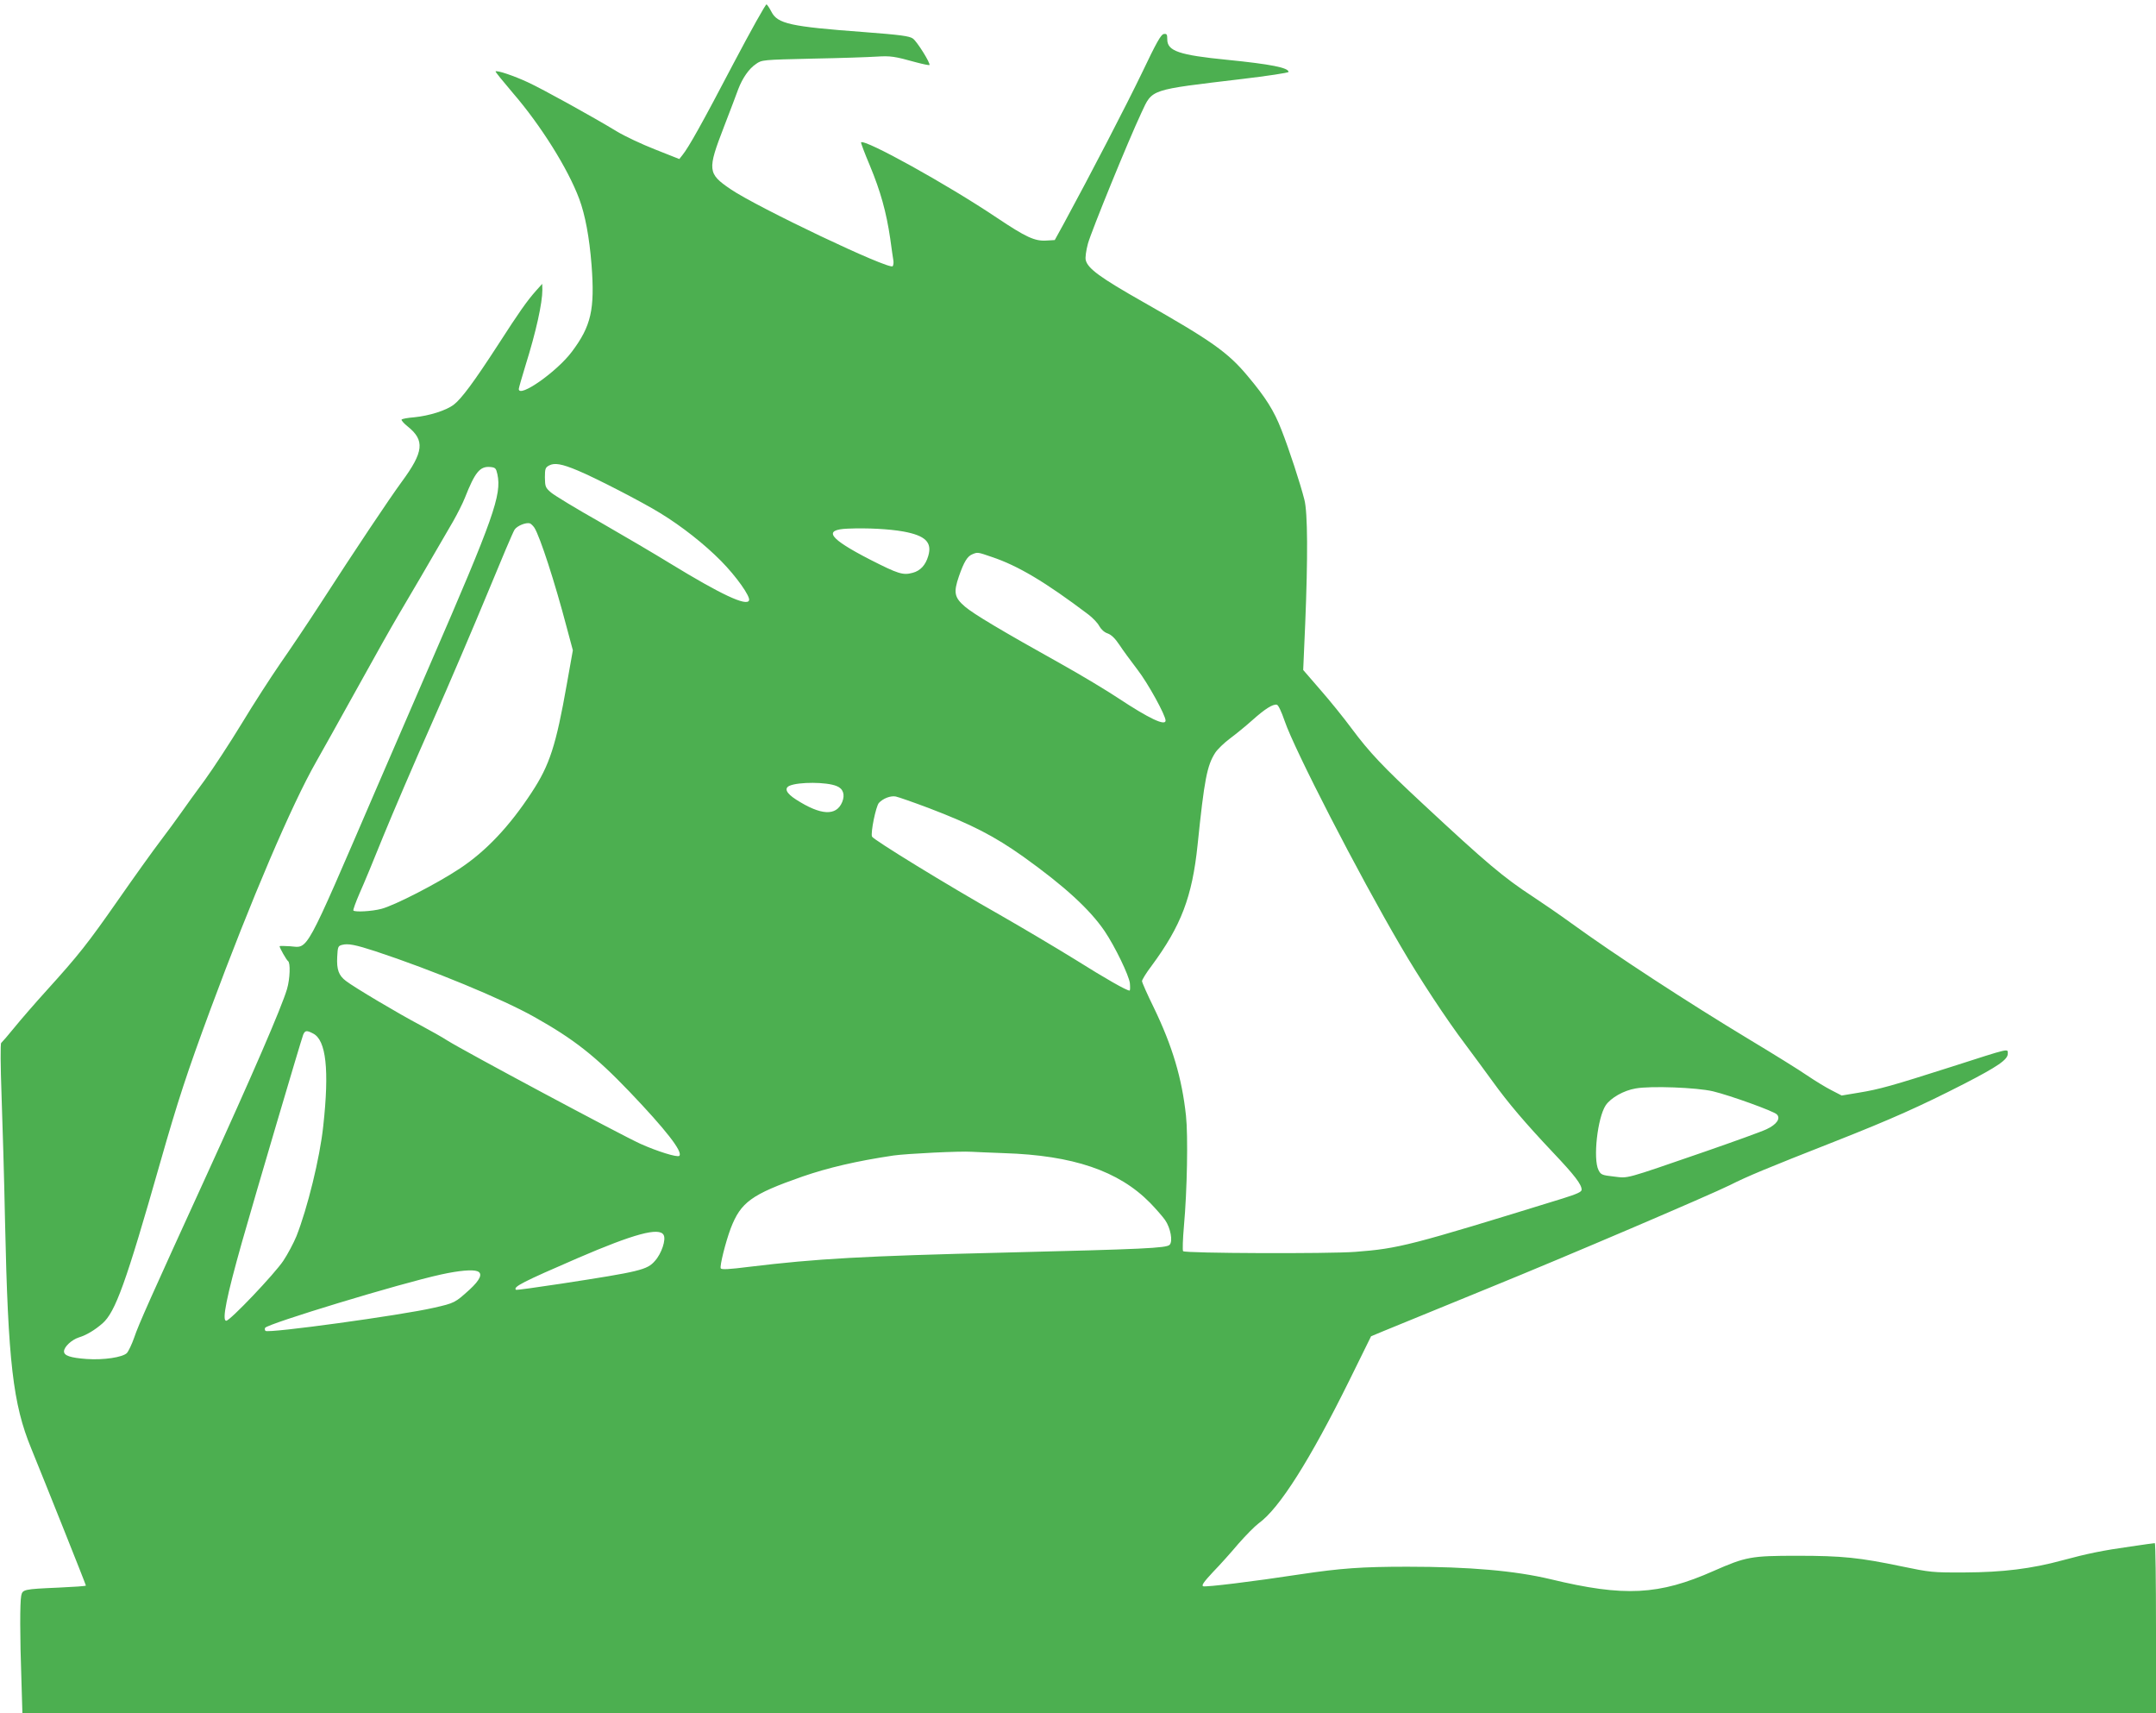 <?xml version="1.0" standalone="no"?>
<!DOCTYPE svg PUBLIC "-//W3C//DTD SVG 20010904//EN"
 "http://www.w3.org/TR/2001/REC-SVG-20010904/DTD/svg10.dtd">
<svg version="1.0" xmlns="http://www.w3.org/2000/svg"
 width="1280pt" height="1017pt" viewBox="0 0 1280 1017"
 preserveAspectRatio="xMidYMid meet">
<g transform="translate(0,1017) scale(0.1,-0.1)"
fill="#4caf50" stroke="none">
<path d="M4354 9792 c-187 -357 -265 -496 -302 -542 l-19 -24 -144 57 c-79 31
-181 79 -227 107 -147 89 -440 251 -529 292 -82 38 -182 72 -191 64 -2 -2 45
-60 103 -128 165 -191 327 -449 394 -629 35 -94 60 -227 73 -392 20 -264 -2
-362 -117 -515 -89 -119 -315 -277 -315 -221 0 6 18 68 39 137 64 204 101 373
101 452 l-1 35 -36 -40 c-55 -62 -100 -126 -225 -320 -144 -222 -218 -322
-265 -358 -46 -34 -144 -65 -234 -74 -39 -3 -72 -9 -75 -14 -2 -4 14 -23 37
-41 102 -82 95 -150 -36 -328 -72 -98 -278 -406 -480 -719 -77 -119 -186 -281
-242 -361 -55 -80 -158 -239 -228 -355 -70 -115 -169 -266 -219 -335 -51 -69
-114 -156 -141 -195 -27 -38 -83 -115 -125 -170 -42 -55 -153 -210 -247 -345
-183 -262 -235 -328 -426 -539 -68 -75 -154 -174 -192 -221 -38 -47 -74 -88
-78 -91 -5 -4 -4 -139 2 -305 6 -165 16 -506 21 -759 18 -831 47 -1079 155
-1342 86 -211 325 -809 325 -815 0 -3 -73 -8 -162 -12 -209 -9 -214 -11 -222
-48 -8 -40 -8 -242 1 -495 l6 -203 6334 0 6333 0 0 505 c0 278 -3 505 -7 505
-5 0 -69 -9 -143 -20 -165 -23 -262 -43 -405 -82 -185 -50 -353 -71 -580 -72
-194 -1 -206 1 -375 36 -249 52 -352 63 -620 63 -275 0 -305 -6 -496 -90 -325
-144 -530 -155 -969 -49 -210 50 -480 74 -850 74 -269 0 -395 -9 -635 -45
-281 -43 -561 -77 -577 -71 -11 5 4 26 58 84 41 42 109 118 151 168 43 49 97
104 121 122 122 87 304 375 538 848 l129 262 72 30 c175 72 275 113 633 259
455 185 1306 549 1425 608 105 53 218 100 620 258 340 134 512 211 770 343
200 103 260 144 260 179 0 32 19 36 -330 -76 -360 -115 -432 -135 -554 -155
l-102 -17 -60 31 c-34 17 -99 57 -145 88 -46 32 -201 128 -344 214 -360 217
-799 503 -1055 689 -69 50 -172 121 -230 159 -173 113 -274 198 -651 549 -239
222 -318 306 -424 448 -45 61 -128 164 -185 229 l-103 119 12 276 c16 393 15
658 -5 735 -24 95 -91 300 -136 414 -44 114 -94 193 -200 319 -118 142 -217
211 -624 442 -252 143 -326 197 -338 247 -4 14 2 57 13 98 21 75 239 610 318
778 66 141 43 133 596 199 152 18 277 37 277 42 0 25 -105 46 -365 72 -284 28
-355 52 -355 121 0 30 -3 35 -21 32 -16 -2 -44 -51 -128 -228 -96 -199 -306
-604 -464 -895 l-55 -100 -51 -3 c-68 -4 -120 20 -292 135 -298 200 -785 469
-807 448 -2 -2 21 -64 52 -137 64 -154 98 -277 121 -433 8 -60 17 -120 19
-132 2 -12 0 -27 -4 -33 -16 -26 -808 351 -964 458 -135 92 -137 113 -38 369
38 98 76 199 85 224 25 65 63 121 105 149 35 25 38 25 336 32 166 3 337 9 381
12 82 5 105 2 234 -34 41 -11 76 -18 79 -16 8 9 -73 139 -98 157 -21 15 -72
22 -295 39 -432 32 -509 49 -545 120 -11 21 -24 41 -29 44 -5 3 -93 -155 -197
-352z m-924 -2415 c104 -43 385 -188 490 -253 128 -78 263 -185 360 -283 91
-92 176 -212 167 -235 -14 -37 -170 37 -466 218 -91 56 -280 167 -419 247
-140 79 -270 158 -290 175 -34 29 -36 35 -37 90 0 52 3 59 25 71 32 17 75 10
170 -30z m-477 -22 c26 -122 -21 -257 -398 -1125 -106 -245 -249 -575 -318
-735 -433 -1004 -404 -951 -514 -942 -34 2 -63 3 -63 0 0 -10 41 -82 50 -88
15 -9 12 -105 -6 -166 -33 -111 -208 -515 -484 -1119 -321 -702 -399 -876
-423 -949 -14 -40 -34 -82 -44 -93 -26 -25 -137 -42 -238 -35 -97 7 -135 20
-135 45 0 27 45 69 88 83 46 14 95 44 140 83 77 67 140 242 342 951 107 375
160 536 300 915 241 650 483 1216 627 1468 29 51 137 244 240 430 102 185 212
380 243 432 51 85 202 344 330 565 25 44 57 107 70 140 60 152 89 188 150 183
31 -3 35 -7 43 -43z m220 -318 c33 -53 121 -322 192 -593 l36 -134 -36 -202
c-64 -363 -102 -480 -208 -641 -132 -202 -272 -350 -428 -453 -134 -89 -387
-219 -465 -239 -57 -15 -155 -20 -166 -10 -3 3 14 50 37 103 24 53 87 205 140
337 54 132 183 434 288 670 105 237 254 587 333 778 79 192 150 360 159 373
15 23 69 45 92 37 6 -3 18 -14 26 -26z m2190 -22 c131 -24 172 -64 148 -145
-16 -55 -47 -88 -92 -100 -58 -16 -86 -7 -253 78 -245 126 -282 178 -133 184
116 5 246 -2 330 -17z m525 -151 c156 -52 320 -150 574 -342 25 -19 55 -50 64
-68 12 -21 31 -38 50 -44 22 -8 44 -29 70 -68 20 -31 69 -97 107 -147 62 -80
166 -269 167 -302 0 -35 -100 13 -280 132 -69 46 -219 136 -335 201 -357 199
-526 300 -576 343 -63 54 -69 84 -36 180 30 86 50 119 80 131 31 13 31 13 115
-16z m1739 -974 c57 -168 436 -905 688 -1335 111 -191 273 -437 385 -585 47
-63 120 -162 162 -220 94 -130 192 -245 358 -421 129 -136 170 -190 170 -221
0 -13 -26 -25 -112 -52 -913 -282 -973 -297 -1232 -317 -156 -12 -1010 -9
-1022 4 -4 4 -2 71 5 150 19 211 25 535 12 655 -24 222 -80 411 -191 641 -39
79 -70 150 -70 157 0 8 25 49 57 91 175 237 241 409 273 718 40 389 56 471
105 547 13 20 52 58 87 84 35 26 95 75 133 109 75 67 121 96 145 92 9 -1 27
-39 47 -97z m-2660 -386 c39 -15 51 -51 33 -95 -35 -84 -126 -80 -274 15 -58
37 -72 67 -38 82 54 23 219 23 279 -2z m548 -131 c254 -97 388 -166 560 -288
246 -176 395 -313 483 -442 62 -92 144 -262 150 -309 2 -24 2 -44 -2 -44 -18
0 -141 70 -321 183 -110 68 -312 188 -450 267 -308 174 -751 446 -758 464 -9
23 23 180 41 200 24 26 69 44 100 38 15 -3 104 -34 197 -69z m-3285 -850 c336
-111 753 -283 941 -389 234 -131 362 -231 566 -444 215 -225 319 -358 296
-381 -11 -11 -132 27 -230 71 -119 54 -1046 550 -1148 614 -27 18 -99 58 -160
91 -126 66 -395 226 -441 262 -43 32 -56 68 -52 143 3 59 5 65 28 71 36 10 80
1 200 -38z m-371 -488 c77 -39 97 -215 60 -550 -20 -189 -94 -488 -159 -653
-17 -41 -52 -107 -78 -146 -52 -78 -316 -356 -339 -356 -27 0 3 146 93 465 82
289 352 1202 364 1233 11 26 21 27 59 7z m8311 -343 c100 -24 359 -117 379
-137 24 -24 -1 -60 -61 -88 -29 -14 -193 -73 -363 -132 -493 -170 -455 -159
-543 -149 -72 8 -78 11 -92 39 -33 66 -6 310 43 384 30 44 106 88 178 100 88
16 361 6 459 -17z m-4210 -367 c411 -13 681 -105 868 -295 34 -35 74 -81 89
-102 33 -48 47 -127 27 -147 -18 -20 -160 -26 -969 -46 -859 -21 -1123 -36
-1529 -85 -118 -15 -162 -17 -167 -9 -7 13 28 154 59 237 60 156 123 202 426
308 154 53 320 92 541 125 79 11 397 27 465 22 19 -1 105 -5 190 -8z m-2020
-486 c15 -27 -12 -110 -52 -154 -46 -53 -88 -63 -557 -135 -145 -22 -266 -39
-268 -36 -18 17 41 47 367 188 334 144 485 185 510 137z m-1106 -215 c34 -13
17 -51 -46 -109 -86 -78 -89 -80 -213 -108 -190 -44 -982 -153 -999 -137 -4 5
-5 13 -2 18 16 25 802 264 1046 317 105 23 185 30 214 19z"/>
</g>
</svg>
